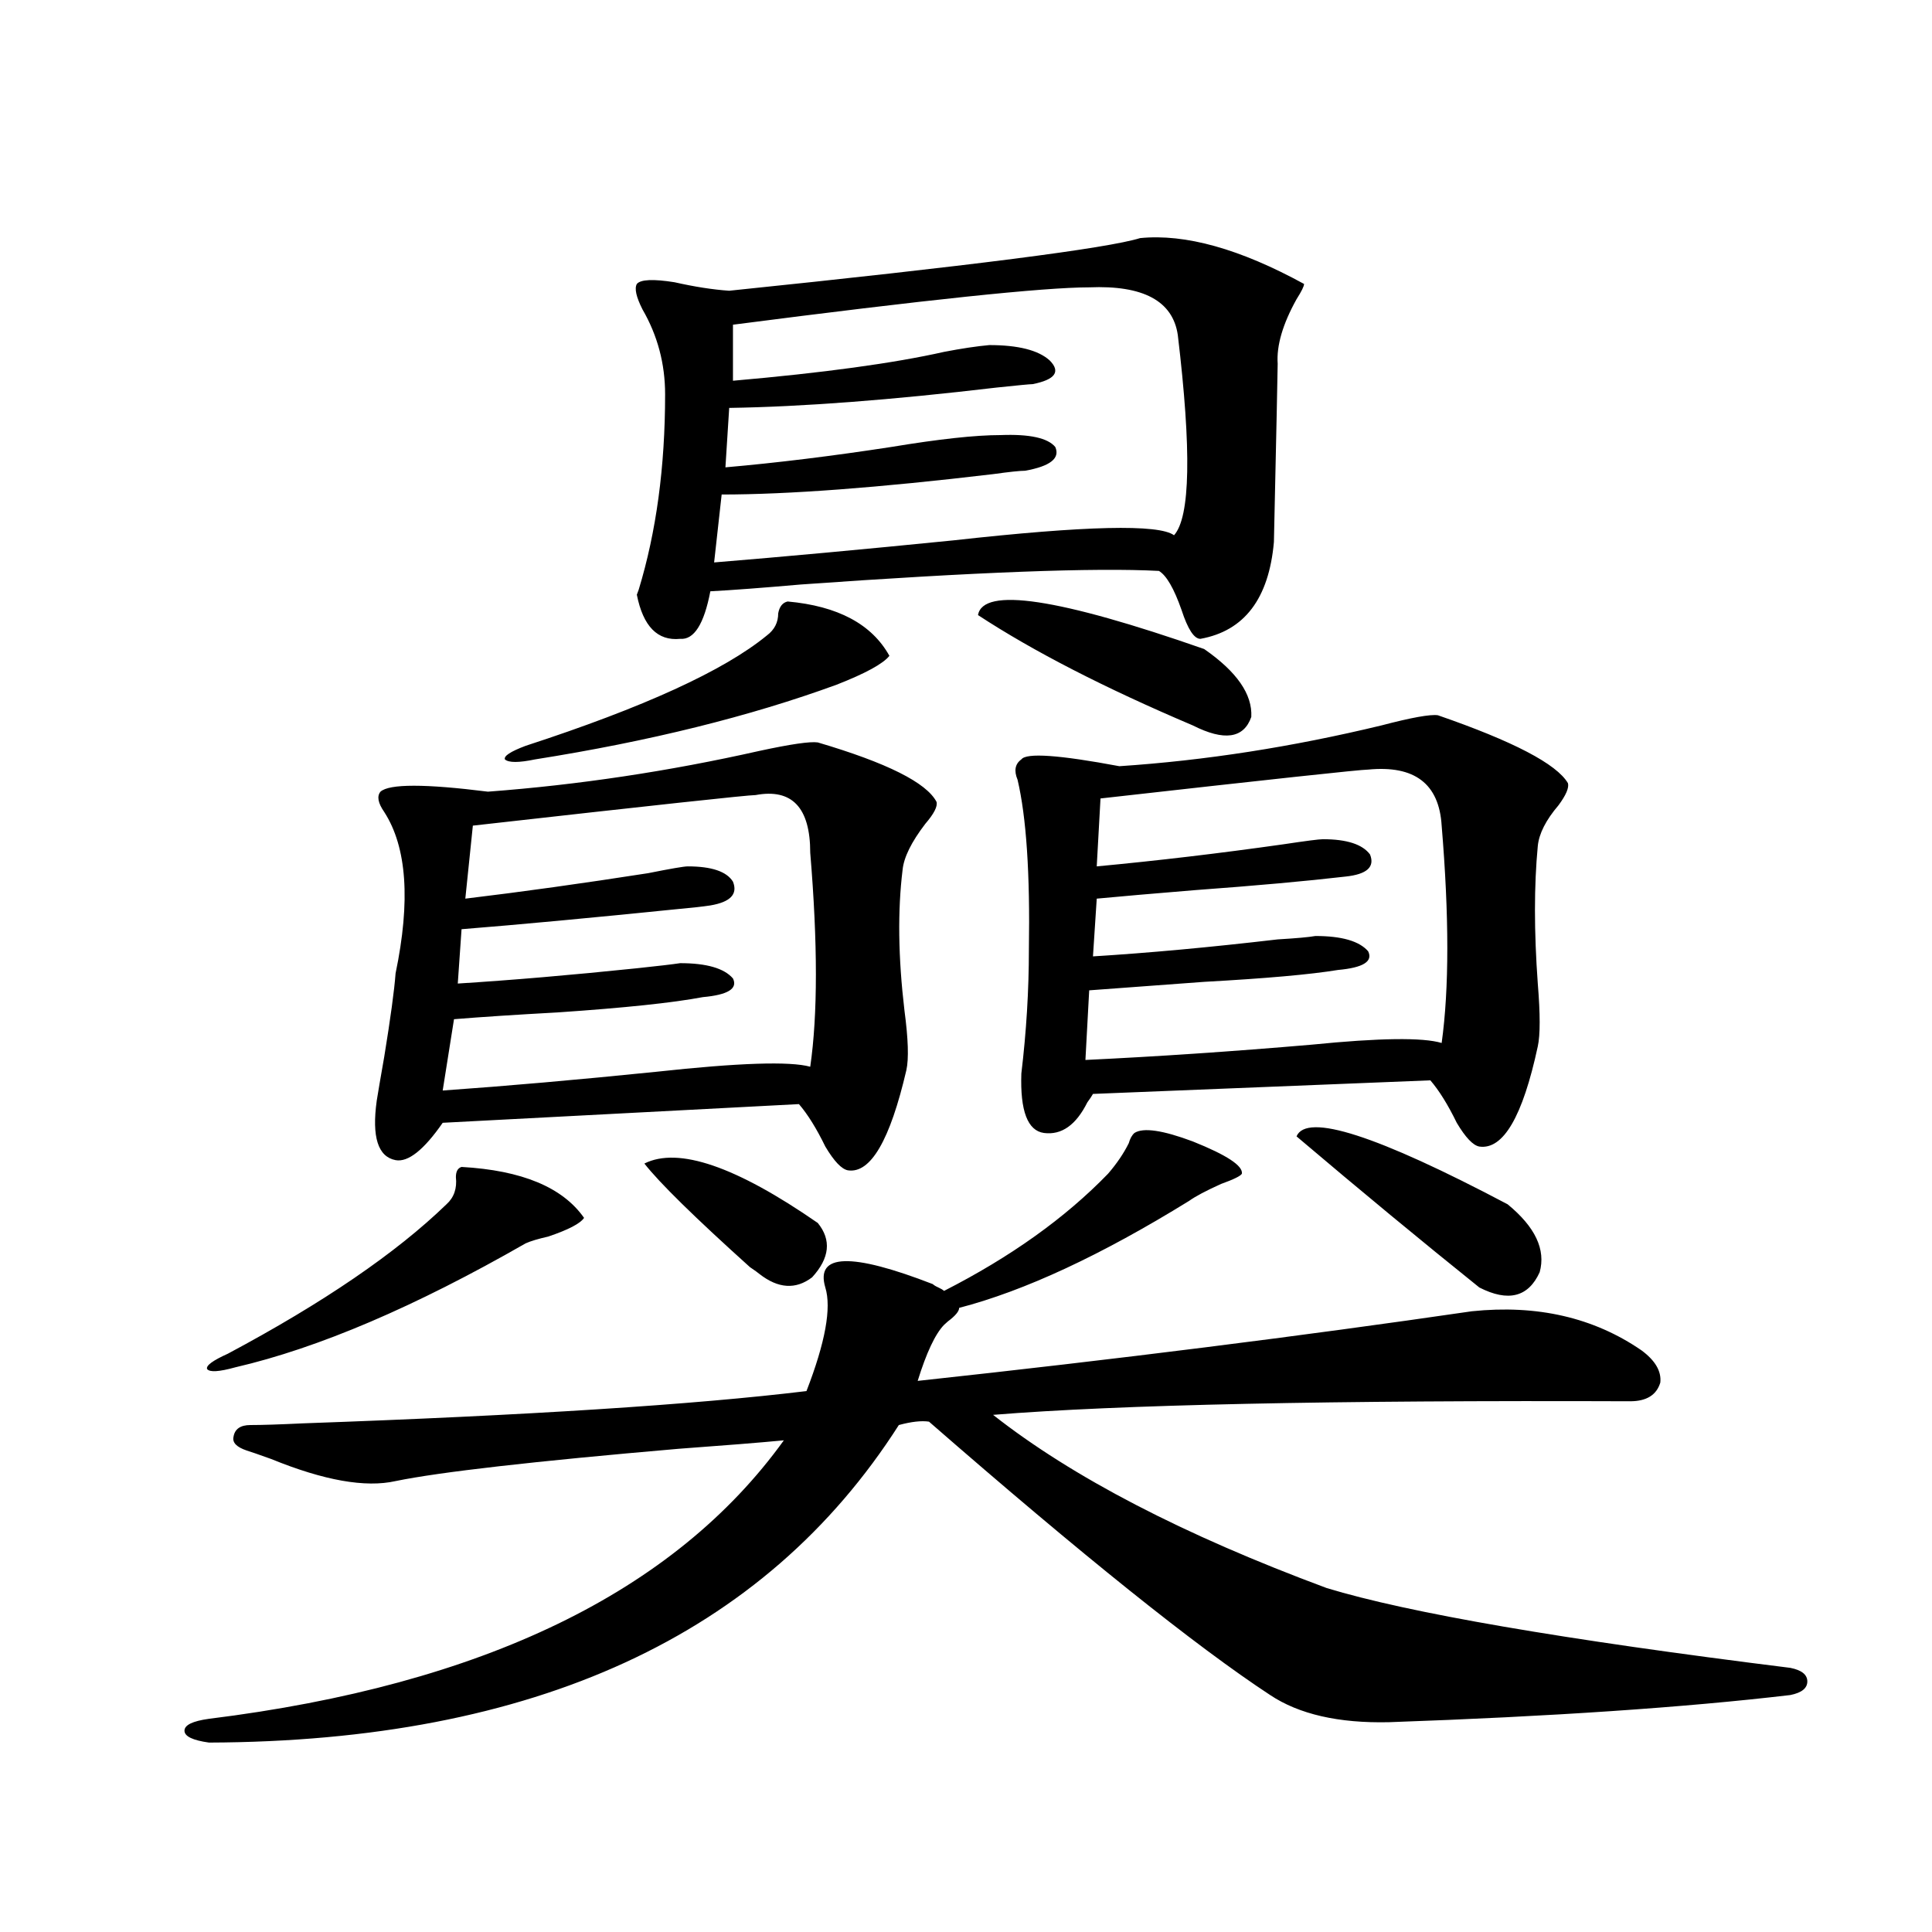 <?xml version="1.0" encoding="utf-8"?>
<!-- Generator: Adobe Illustrator 16.0.0, SVG Export Plug-In . SVG Version: 6.00 Build 0)  -->
<!DOCTYPE svg PUBLIC "-//W3C//DTD SVG 1.1//EN" "http://www.w3.org/Graphics/SVG/1.1/DTD/svg11.dtd">
<svg version="1.1" id="图层_1" xmlns="http://www.w3.org/2000/svg" xmlns:xlink="http://www.w3.org/1999/xlink" x="0px" y="0px"
	 width="1000px" height="1000px" viewBox="0 0 1000 1000" enable-background="new 0 0 1000 1000" xml:space="preserve">
<path d="M482.793,664.648c0.641,0.591,1.616,1.182,2.927,1.758c1.296,0.591,2.271,1.182,2.927,1.758
	c34.466-17.578,62.758-37.793,84.876-60.645c4.543-5.273,8.125-10.547,10.731-15.82c0.641-2.334,1.616-4.092,2.927-5.273
	c4.543-2.925,14.634-1.455,30.243,4.395c17.561,7.031,26.006,12.607,25.365,16.699c-0.655,1.182-4.237,2.939-10.731,5.273
	c-7.805,3.516-13.338,6.455-16.585,8.789c-45.532,28.125-85.211,46.582-119.021,55.371c0,1.758-1.951,4.106-5.854,7.031
	l-1.951,1.758c-4.558,4.697-9.115,14.365-13.658,29.004c102.757-11.123,198.364-23.14,286.822-36.035
	c33.811-3.516,63.078,3.228,87.803,20.215c7.149,5.273,10.396,10.85,9.756,16.699c-1.951,6.455-7.164,9.668-15.609,9.668
	c-154.798-0.576-264.719,1.758-329.748,7.031c40.975,32.231,98.534,62.114,172.679,89.648
	c42.271,12.882,122.269,26.656,239.994,41.309c5.854,1.168,8.78,3.516,8.78,7.031s-2.927,5.851-8.78,7.031
	c-54.633,6.441-123.899,11.124-207.8,14.063c-26.021,0.577-46.508-4.105-61.462-14.063
	c-38.383-25.199-97.238-72.358-176.581-141.504c-3.902-0.576-9.115,0-15.609,1.758c-69.602,108.984-188.623,163.766-357.064,164.355
	c-8.46-1.181-12.683-3.227-12.683-6.152c0-2.938,4.223-4.984,12.683-6.152c141.78-17.578,240.97-65.615,297.554-144.141
	c-12.362,1.182-30.578,2.637-54.633,4.395c-74.8,6.455-123.579,12.017-146.338,16.699c-15.609,3.516-37.072-0.288-64.389-11.426
	c-6.509-2.334-10.731-3.804-12.683-4.395c-5.213-1.758-7.484-4.092-6.829-7.031c0.641-4.092,3.567-6.152,8.78-6.152
	c5.854,0,14.954-0.288,27.316-0.879c115.76-4.092,202.587-9.668,260.481-16.699c9.756-25.186,13.003-43.066,9.756-53.613
	C421.972,648.828,440.508,648.252,482.793,664.648z M238.896,604.004c31.219,1.758,52.347,10.547,63.413,26.367
	c-1.951,2.939-8.14,6.152-18.536,9.668c-5.213,1.182-9.115,2.349-11.707,3.516c-57.239,32.822-107.314,54.204-150.24,64.16
	c-8.46,2.349-13.338,2.637-14.634,0.879c-0.655-1.758,2.927-4.395,10.731-7.91c49.42-26.367,87.147-52.144,113.168-77.344
	c3.902-3.516,5.519-8.198,4.878-14.063C235.97,606.353,236.945,604.595,238.896,604.004z M423.282,384.277
	c35.762,10.547,56.249,20.806,61.462,30.762c0.641,2.349-1.311,6.152-5.854,11.426c-7.164,9.38-11.066,17.29-11.707,23.73
	c-2.606,21.094-2.286,45.415,0.976,72.949c1.951,14.653,2.271,24.912,0.976,30.762c-8.46,36.338-18.536,53.613-30.243,51.855
	c-3.262-0.576-7.164-4.683-11.707-12.305c-4.558-9.365-9.115-16.699-13.658-21.973l-184.386,9.668
	c-9.756,14.063-17.896,20.518-24.39,19.336c-9.115-1.758-12.362-12.002-9.756-30.762c0.641-4.092,1.951-11.714,3.902-22.852
	c3.247-19.912,5.198-34.277,5.854-43.066c7.805-37.49,5.854-65.327-5.854-83.496c-3.262-4.683-3.902-8.198-1.951-10.547
	c4.543-4.092,23.079-4.092,55.608,0c46.828-3.516,93.656-10.547,140.484-21.094C409.289,385.156,419.38,383.701,423.282,384.277z
	 M391.088,411.523c-3.902,0-52.682,5.273-146.338,15.82l-3.902,37.793c29.268-3.516,60.807-7.91,94.632-13.184
	c11.707-2.334,18.536-3.516,20.487-3.516c12.348,0,20.152,2.637,23.414,7.91c2.592,6.455-1.311,10.547-11.707,12.305
	c-3.902,0.591-9.115,1.182-15.609,1.758c-46.188,4.697-83.9,8.213-113.168,10.547l-1.951,28.125
	c27.957-1.758,58.855-4.395,92.681-7.91c11.052-1.167,18.536-2.046,22.438-2.637c13.658,0,22.759,2.637,27.316,7.91
	c2.592,5.273-2.606,8.501-15.609,9.668c-15.609,2.939-40.654,5.576-75.12,7.91c-21.463,1.182-39.358,2.349-53.657,3.516
	l-5.854,36.914c33.17-2.334,69.907-5.562,110.241-9.668c42.926-4.683,69.587-5.562,79.998-2.637
	c3.902-26.943,3.902-63.857,0-110.742C419.38,417.979,409.944,408.008,391.088,411.523z M407.673,311.328
	c26.006,2.349,43.566,11.729,52.682,28.125c-3.262,4.106-12.362,9.092-27.316,14.941c-44.877,16.411-96.918,29.307-156.094,38.672
	c-8.46,1.758-13.658,1.758-15.609,0c-0.655-1.758,2.927-4.092,10.731-7.031c61.127-19.912,102.757-38.96,124.875-57.129
	c3.902-2.925,5.854-6.729,5.854-11.426C403.436,313.965,405.066,311.919,407.673,311.328z M590.107,123.242
	c23.414-2.334,51.706,5.576,84.876,23.73c0,1.182-1.311,3.818-3.902,7.91c-7.164,12.896-10.411,24.033-9.756,33.398
	c0,2.939-0.655,33.701-1.951,92.285c-2.606,29.307-15.289,46.006-38.048,50.098c-3.262,0-6.509-4.971-9.756-14.941
	c-3.902-11.123-7.805-17.866-11.707-20.215c-33.17-1.758-94.967,0.591-185.361,7.031c-20.167,1.758-35.776,2.939-46.828,3.516
	c-3.262,17.002-8.46,25.2-15.609,24.609c-11.707,1.182-19.191-6.44-22.438-22.852l0.976-2.637
	c9.101-29.883,13.658-63.569,13.658-101.074c0-15.82-3.902-30.459-11.707-43.945c-3.262-6.44-4.237-10.835-2.927-13.184
	c1.951-2.334,8.445-2.637,19.512-0.879c10.396,2.349,19.832,3.818,28.292,4.395C502.305,137.607,573.188,128.516,590.107,123.242z
	 M333.528,602.246c17.561-8.789,47.469,1.47,89.754,30.762c7.149,8.789,6.174,18.169-2.927,28.125
	c-8.46,6.455-17.561,5.864-27.316-1.758c-0.655-0.576-2.286-1.758-4.878-3.516C359.534,630.083,341.333,612.217,333.528,602.246z
	 M563.767,148.73c-23.414,0-84.876,6.455-184.386,19.336v29.004c46.828-4.092,83.245-9.077,109.266-14.941
	c9.101-1.758,16.905-2.925,23.414-3.516c14.954,0,25.365,2.637,31.219,7.91c5.854,5.864,2.927,9.971-8.78,12.305
	c-1.311,0-7.484,0.591-18.536,1.758c-54.633,6.455-100.82,9.971-138.533,10.547l-1.951,30.762
	c26.661-2.334,55.273-5.85,85.852-10.547c24.71-4.092,43.566-6.152,56.584-6.152c14.954-0.576,24.39,1.47,28.292,6.152
	c2.592,5.864-2.606,9.971-15.609,12.305c-2.606,0-8.14,0.591-16.585,1.758c-59.19,7.031-106.019,10.547-140.484,10.547
	l-3.902,35.156c35.762-2.925,77.071-6.729,123.899-11.426c68.291-7.607,106.339-8.486,114.144-2.637
	c8.445-9.365,9.101-43.945,1.951-103.711C607.013,155.762,591.724,147.563,563.767,148.73z M506.207,318.359
	c2.592-14.639,41.615-8.789,117.07,17.578c16.905,11.729,25.03,23.442,24.39,35.156c-3.902,11.138-13.993,12.607-30.243,4.395
	C571.892,356.152,534.819,337.119,506.207,318.359z M744.25,370.215c39.023,13.486,61.462,25.2,67.315,35.156
	c0.641,2.349-0.976,6.152-4.878,11.426c-6.509,7.622-10.091,14.653-10.731,21.094c-1.951,20.518-1.951,44.248,0,71.191
	c1.296,15.82,1.296,26.67,0,32.52c-7.805,36.338-17.896,53.613-30.243,51.855c-3.262-0.576-7.164-4.683-11.707-12.305
	c-4.558-9.365-9.115-16.699-13.658-21.973l-174.63,7.031c-0.655,1.182-1.631,2.637-2.927,4.395
	c-5.854,11.729-13.338,17.002-22.438,15.82c-8.46-1.167-12.362-11.426-11.707-30.762c2.592-21.67,3.902-43.066,3.902-64.16
	c0.641-39.248-1.311-68.555-5.854-87.891c-1.951-4.683-1.311-8.198,1.951-10.547c2.592-3.516,19.512-2.334,50.73,3.516
	c44.222-2.925,89.419-9.956,135.606-21.094C730.592,371.396,740.348,369.639,744.25,370.215z M708.153,398.34
	c-3.902,0-50.09,4.985-138.533,14.941l-1.951,35.156c31.219-2.925,63.413-6.729,96.583-11.426
	c11.707-1.758,18.536-2.637,20.487-2.637c12.348,0,20.487,2.637,24.39,7.91c2.592,6.455-1.631,10.259-12.683,11.426
	c-20.167,2.349-46.188,4.697-78.047,7.031c-21.463,1.758-38.383,3.228-50.73,4.395l-1.951,29.883
	c28.612-1.758,60.486-4.683,95.607-8.789c9.756-0.576,16.25-1.167,19.512-1.758c13.658,0,22.759,2.637,27.316,7.91
	c2.592,5.273-2.606,8.501-15.609,9.668c-14.313,2.349-37.407,4.395-69.267,6.152c-23.414,1.758-43.261,3.228-59.511,4.395
	l-1.951,36.035c37.072-1.758,76.096-4.395,117.07-7.91c35.121-3.516,57.56-3.804,67.315-0.879c3.902-28.125,3.902-65.615,0-112.5
	C744.891,405.674,732.208,396.006,708.153,398.34z M671.081,588.184c5.198-12.305,41.615-0.576,109.266,35.156
	c14.299,11.729,19.832,23.442,16.585,35.156c-5.854,12.896-16.265,15.532-31.219,7.91
	C735.79,642.388,704.251,616.309,671.081,588.184z"/>
</svg>
